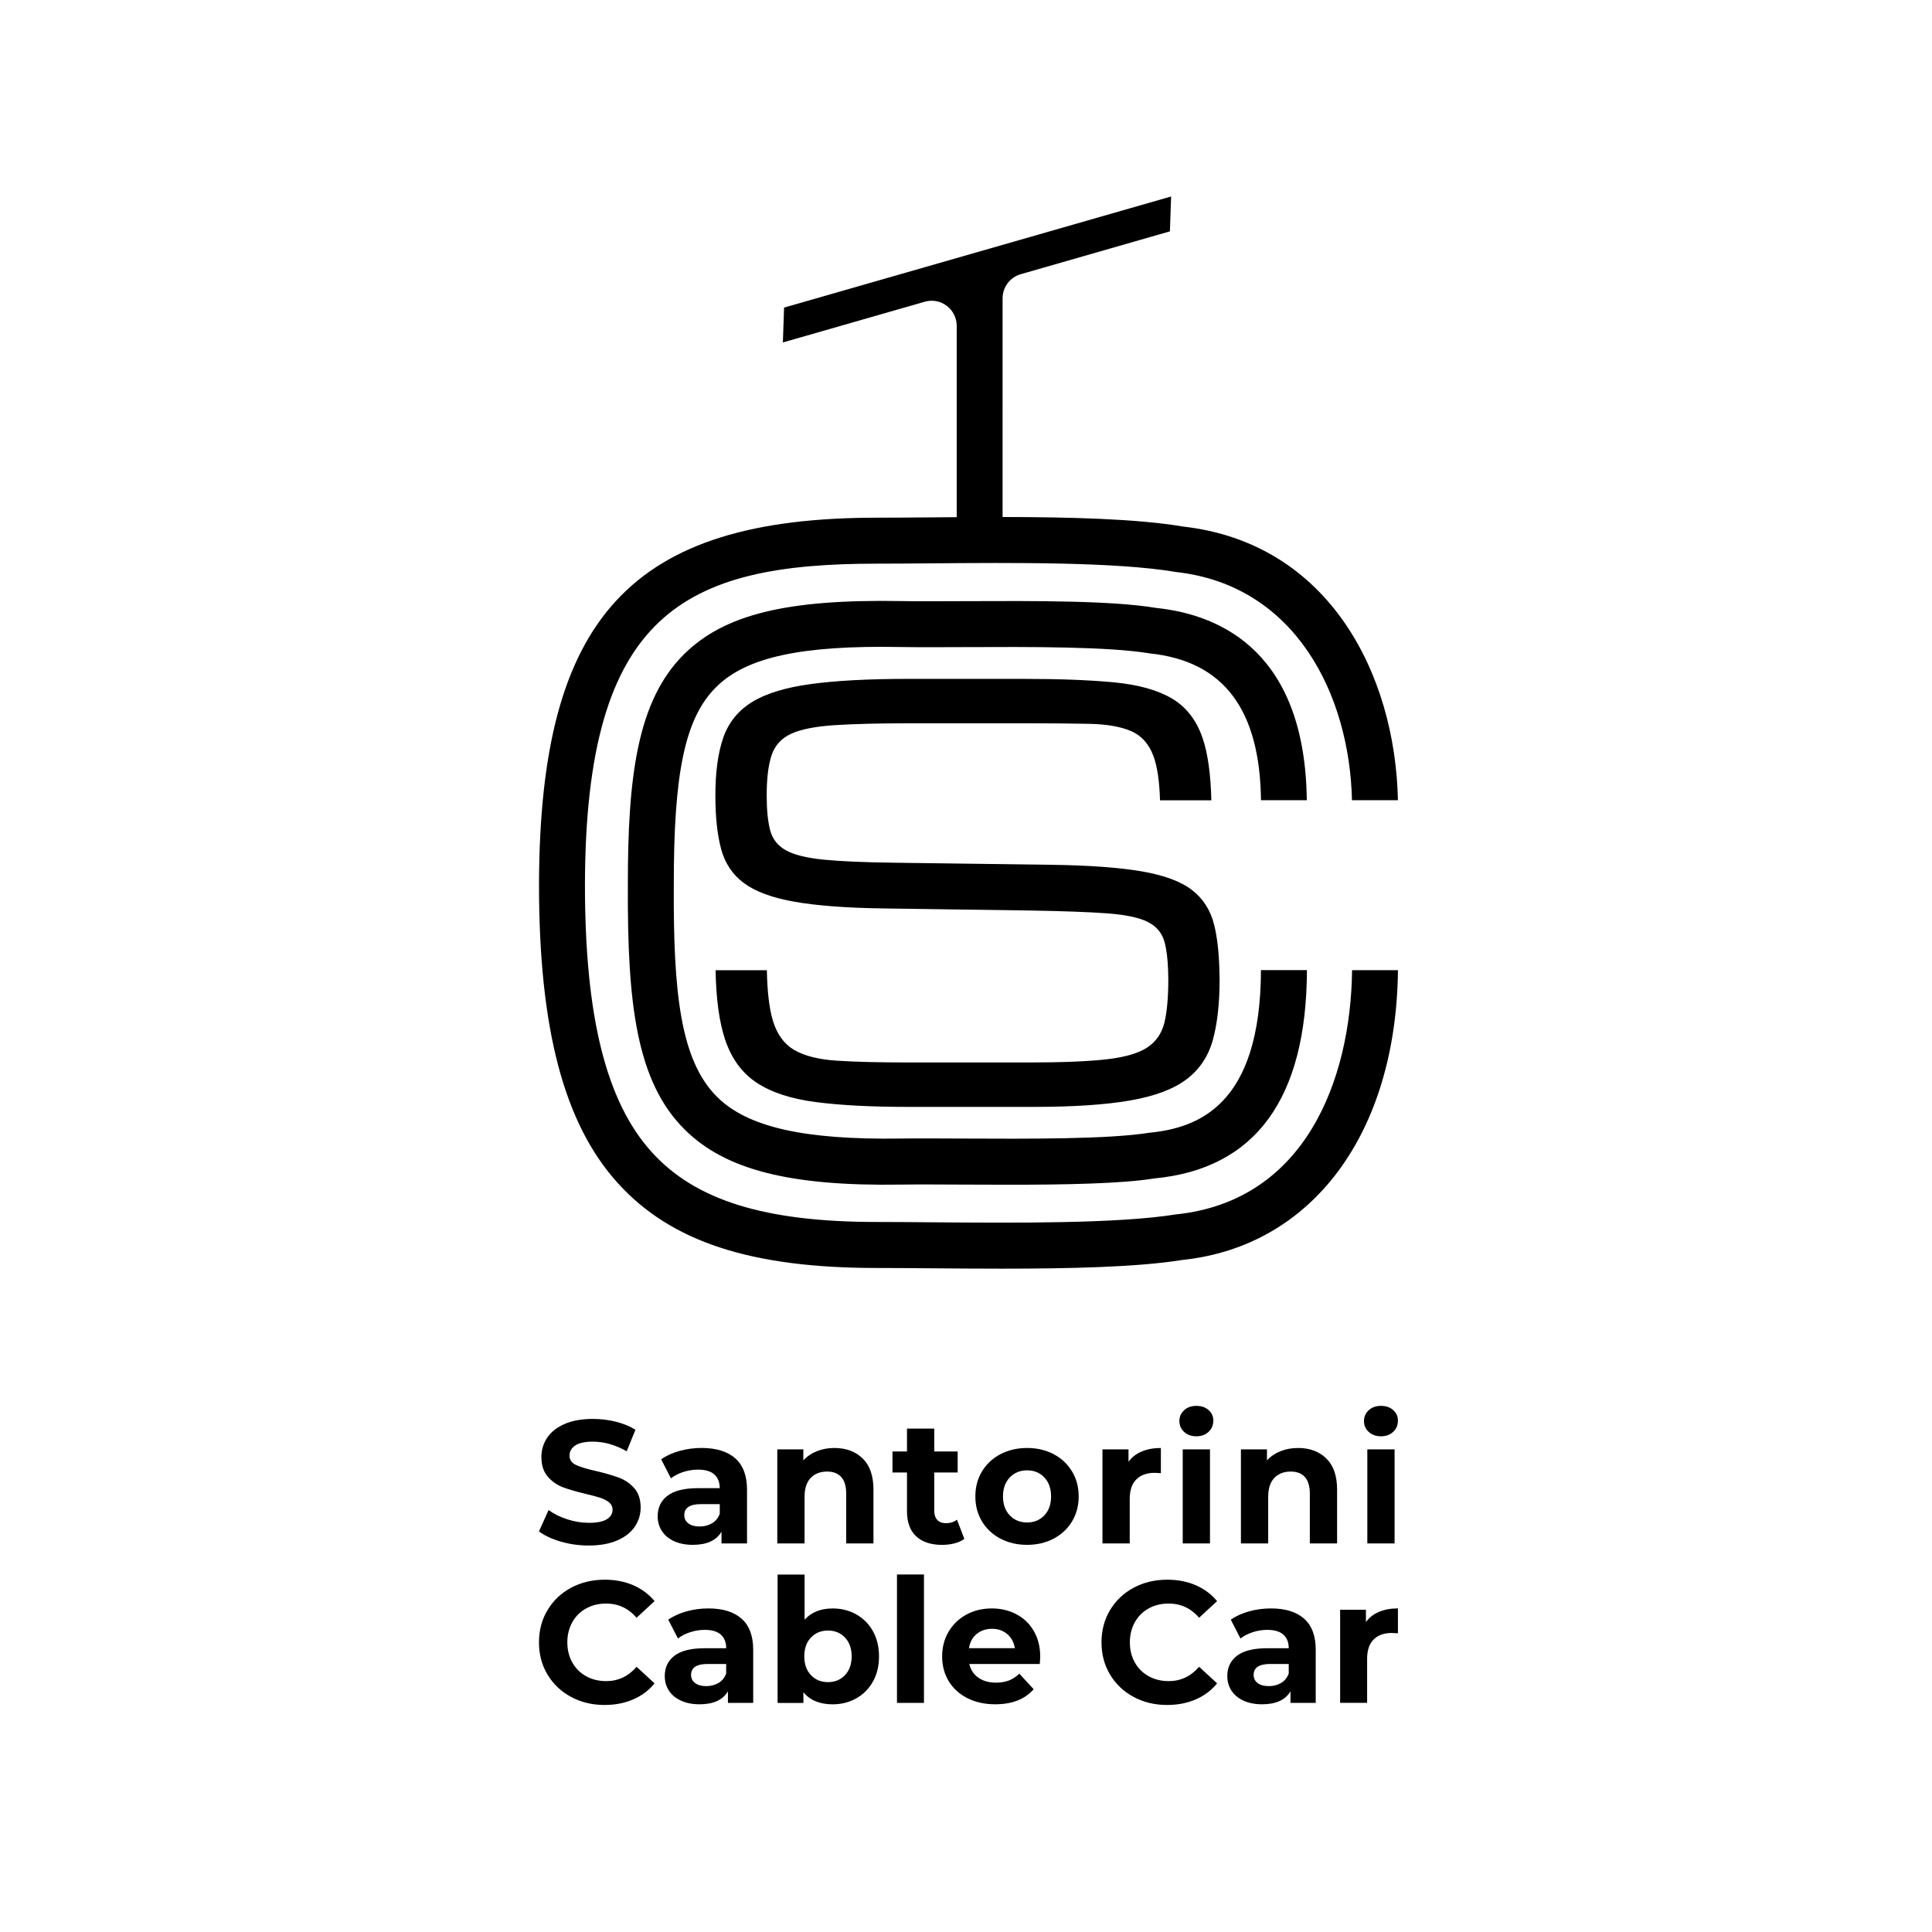 <svg xmlns="http://www.w3.org/2000/svg" xmlns:xlink="http://www.w3.org/1999/xlink" id="Layer_1" x="0px" y="0px" viewBox="0 0 566.93 566.93" style="enable-background:new 0 0 566.93 566.93;" xml:space="preserve"><g>	<g>		<g>			<path d="M164.55,452.37c-2.65-0.77-4.78-1.77-6.39-3l2.82-6.26c1.54,1.13,3.37,2.04,5.49,2.72c2.12,0.68,4.24,1.03,6.36,1.03    c2.36,0,4.1-0.35,5.23-1.05c1.13-0.7,1.69-1.63,1.69-2.8c0-0.85-0.33-1.56-1-2.13c-0.67-0.56-1.52-1.02-2.57-1.36    c-1.04-0.34-2.45-0.72-4.23-1.13c-2.74-0.65-4.98-1.3-6.72-1.95c-1.74-0.65-3.24-1.69-4.49-3.13c-1.25-1.44-1.87-3.35-1.87-5.75    c0-2.09,0.56-3.98,1.69-5.67c1.13-1.69,2.83-3.03,5.1-4.03c2.27-0.99,5.05-1.49,8.34-1.49c2.29,0,4.53,0.27,6.72,0.82    c2.19,0.55,4.1,1.33,5.75,2.36l-2.57,6.31c-3.32-1.88-6.64-2.82-9.95-2.82c-2.33,0-4.04,0.38-5.16,1.13    c-1.11,0.75-1.67,1.74-1.67,2.98c0,1.23,0.64,2.15,1.92,2.74c1.28,0.6,3.24,1.19,5.87,1.77c2.74,0.65,4.98,1.3,6.72,1.95    c1.74,0.65,3.24,1.68,4.49,3.08c1.25,1.4,1.87,3.3,1.87,5.69c0,2.05-0.57,3.92-1.72,5.62c-1.15,1.69-2.86,3.04-5.16,4.03    c-2.29,0.99-5.08,1.49-8.36,1.49C169.94,453.53,167.2,453.14,164.55,452.37z"></path>			<path d="M215.77,427.95c2.29,2.04,3.44,5.1,3.44,9.21v15.75h-7.49v-3.44c-1.51,2.57-4.31,3.85-8.41,3.85    c-2.12,0-3.96-0.36-5.52-1.08c-1.56-0.72-2.74-1.71-3.57-2.98c-0.82-1.26-1.23-2.7-1.23-4.31c0-2.56,0.97-4.58,2.9-6.05    c1.93-1.47,4.92-2.21,8.95-2.21h6.36c0-1.74-0.53-3.09-1.59-4.03c-1.06-0.94-2.65-1.41-4.77-1.41c-1.47,0-2.92,0.23-4.34,0.69    c-1.42,0.46-2.63,1.09-3.62,1.87l-2.87-5.59c1.5-1.06,3.31-1.88,5.41-2.46c2.1-0.58,4.27-0.87,6.49-0.87    C210.2,424.9,213.48,425.92,215.77,427.95z M208.95,446.99c1.06-0.63,1.81-1.56,2.26-2.8v-2.82h-5.49    c-3.28,0-4.92,1.08-4.92,3.23c0,1.03,0.4,1.84,1.21,2.44c0.8,0.6,1.91,0.9,3.31,0.9C206.67,447.94,207.89,447.62,208.95,446.99z"></path>			<path d="M253.15,427.98c2.1,2.05,3.16,5.1,3.16,9.13v15.8h-8v-14.57c0-2.19-0.48-3.82-1.44-4.9c-0.96-1.08-2.34-1.62-4.16-1.62    c-2.02,0-3.63,0.62-4.82,1.87c-1.2,1.25-1.8,3.1-1.8,5.57v13.65h-8v-27.6h7.64v3.23c1.06-1.16,2.38-2.06,3.95-2.69    c1.57-0.63,3.3-0.95,5.18-0.95C248.28,424.9,251.04,425.93,253.15,427.98z"></path>			<path d="M282.98,451.58c-0.79,0.58-1.75,1.02-2.9,1.31c-1.15,0.29-2.35,0.44-3.62,0.44c-3.28,0-5.82-0.84-7.62-2.51    c-1.8-1.68-2.69-4.14-2.69-7.39v-11.34h-4.26v-6.16h4.26v-6.72h8v6.72h6.87v6.16h-6.87v11.24c0,1.16,0.3,2.06,0.9,2.69    c0.6,0.63,1.44,0.95,2.54,0.95c1.26,0,2.34-0.34,3.23-1.03L282.98,451.58z"></path>			<path d="M293.57,451.5c-2.31-1.21-4.11-2.9-5.41-5.05c-1.3-2.15-1.95-4.6-1.95-7.34c0-2.74,0.65-5.18,1.95-7.34    c1.3-2.15,3.1-3.84,5.41-5.05c2.31-1.21,4.92-1.82,7.82-1.82c2.91,0,5.51,0.61,7.8,1.82c2.29,1.21,4.09,2.9,5.39,5.05    c1.3,2.15,1.95,4.6,1.95,7.34c0,2.74-0.65,5.18-1.95,7.34c-1.3,2.15-3.1,3.84-5.39,5.05c-2.29,1.21-4.89,1.82-7.8,1.82    C298.49,453.32,295.88,452.72,293.57,451.5z M306.45,444.68c1.32-1.39,1.98-3.24,1.98-5.57c0-2.33-0.66-4.18-1.98-5.57    c-1.32-1.39-3-2.08-5.05-2.08c-2.05,0-3.75,0.69-5.08,2.08c-1.33,1.39-2,3.24-2,5.57c0,2.33,0.67,4.18,2,5.57    c1.33,1.39,3.03,2.08,5.08,2.08C303.45,446.76,305.13,446.06,306.45,444.68z"></path>			<path d="M335.03,425.93c1.62-0.68,3.5-1.03,5.62-1.03v7.39c-0.89-0.07-1.49-0.1-1.8-0.1c-2.29,0-4.09,0.64-5.39,1.92    c-1.3,1.28-1.95,3.21-1.95,5.77v13.03h-8v-27.6h7.64v3.64C332.11,427.62,333.4,426.61,335.03,425.93z"></path>			<path d="M347.47,420.18c-0.92-0.85-1.39-1.91-1.39-3.18c0-1.26,0.46-2.33,1.39-3.18c0.92-0.85,2.12-1.28,3.59-1.28    c1.47,0,2.67,0.41,3.59,1.23c0.92,0.82,1.39,1.85,1.39,3.08c0,1.33-0.46,2.44-1.39,3.31c-0.92,0.87-2.12,1.31-3.59,1.31    C349.59,421.46,348.39,421.04,347.47,420.18z M347.06,425.31h8v27.6h-8V425.31z"></path>			<path d="M389.2,427.98c2.1,2.05,3.16,5.1,3.16,9.13v15.8h-8v-14.57c0-2.19-0.48-3.82-1.44-4.9c-0.96-1.08-2.34-1.62-4.16-1.62    c-2.02,0-3.63,0.62-4.82,1.87c-1.2,1.25-1.8,3.1-1.8,5.57v13.65h-8v-27.6h7.64v3.23c1.06-1.16,2.38-2.06,3.95-2.69    c1.57-0.63,3.3-0.95,5.18-0.95C384.34,424.9,387.1,425.93,389.2,427.98z"></path>			<path d="M401.64,420.18c-0.92-0.85-1.39-1.91-1.39-3.18c0-1.26,0.46-2.33,1.39-3.18c0.92-0.85,2.12-1.28,3.59-1.28    c1.47,0,2.67,0.41,3.59,1.23c0.92,0.82,1.39,1.85,1.39,3.08c0,1.33-0.46,2.44-1.39,3.31c-0.92,0.87-2.12,1.31-3.59,1.31    C403.76,421.46,402.57,421.04,401.64,420.18z M401.23,425.31h8v27.6h-8V425.31z"></path>		</g>		<g>			<path d="M167.58,497.95c-2.93-1.57-5.23-3.76-6.91-6.55c-1.68-2.79-2.51-5.95-2.51-9.47c0-3.52,0.84-6.68,2.51-9.47    c1.68-2.79,3.98-4.98,6.91-6.55c2.93-1.57,6.22-2.36,9.88-2.36c3.08,0,5.86,0.54,8.35,1.62c2.49,1.08,4.58,2.64,6.27,4.67    l-5.28,4.87c-2.4-2.78-5.38-4.16-8.94-4.16c-2.2,0-4.16,0.48-5.89,1.45c-1.73,0.96-3.07,2.31-4.04,4.04    c-0.96,1.73-1.45,3.69-1.45,5.89c0,2.2,0.48,4.16,1.45,5.89c0.96,1.73,2.31,3.07,4.04,4.04c1.73,0.96,3.69,1.45,5.89,1.45    c3.55,0,6.53-1.4,8.94-4.21l5.28,4.87c-1.69,2.07-3.79,3.64-6.3,4.72c-2.51,1.08-5.3,1.62-8.38,1.62    C173.78,500.31,170.5,499.52,167.58,497.95z"></path>			<path d="M217.62,475c2.27,2.01,3.4,5.05,3.4,9.11v15.59h-7.41v-3.4c-1.49,2.54-4.27,3.81-8.33,3.81c-2.1,0-3.92-0.36-5.46-1.07    c-1.54-0.71-2.72-1.69-3.53-2.94c-0.81-1.25-1.22-2.67-1.22-4.27c0-2.54,0.96-4.54,2.87-5.99c1.91-1.45,4.87-2.18,8.86-2.18h6.3    c0-1.73-0.53-3.05-1.57-3.99c-1.05-0.93-2.62-1.4-4.72-1.4c-1.46,0-2.89,0.23-4.29,0.69c-1.41,0.46-2.6,1.07-3.58,1.85    l-2.84-5.53c1.49-1.05,3.28-1.86,5.36-2.44c2.08-0.58,4.22-0.86,6.42-0.86C212.1,471.98,215.35,472.98,217.62,475z     M210.86,493.84c1.05-0.63,1.79-1.55,2.23-2.77v-2.79h-5.43c-3.25,0-4.87,1.07-4.87,3.2c0,1.02,0.4,1.82,1.19,2.41    c0.79,0.59,1.89,0.89,3.28,0.89C208.61,494.78,209.81,494.46,210.86,493.84z"></path>			<path d="M251.26,473.73c2.08,1.17,3.71,2.81,4.9,4.93c1.18,2.12,1.78,4.58,1.78,7.39c0,2.81-0.59,5.27-1.78,7.39    c-1.19,2.12-2.82,3.76-4.9,4.93c-2.08,1.17-4.39,1.75-6.93,1.75c-3.76,0-6.62-1.18-8.58-3.55v3.15h-7.57v-37.68h7.92v13.25    c2-2.2,4.74-3.3,8.23-3.3C246.86,471.98,249.17,472.56,251.26,473.73z M247.96,491.55c1.3-1.37,1.95-3.21,1.95-5.51    c0-2.3-0.65-4.14-1.95-5.51c-1.3-1.37-2.97-2.06-5-2.06c-2.03,0-3.7,0.69-5,2.06c-1.3,1.37-1.95,3.21-1.95,5.51    c0,2.3,0.65,4.14,1.95,5.51c1.3,1.37,2.97,2.06,5,2.06C244.99,493.61,246.65,492.92,247.96,491.55z"></path>			<path d="M263.21,462.02h7.92v37.68h-7.92V462.02z"></path>			<path d="M305.11,488.28h-20.67c0.37,1.69,1.25,3.03,2.64,4.01c1.39,0.98,3.11,1.47,5.18,1.47c1.42,0,2.68-0.21,3.78-0.63    c1.1-0.42,2.12-1.09,3.07-2.01l4.21,4.57c-2.57,2.94-6.33,4.42-11.27,4.42c-3.08,0-5.81-0.6-8.18-1.8c-2.37-1.2-4.2-2.87-5.48-5    c-1.29-2.13-1.93-4.55-1.93-7.26c0-2.67,0.63-5.09,1.9-7.24c1.27-2.15,3.01-3.82,5.23-5.03c2.22-1.2,4.7-1.8,7.44-1.8    c2.67,0,5.09,0.58,7.26,1.73c2.17,1.15,3.87,2.8,5.1,4.95c1.24,2.15,1.85,4.65,1.85,7.49    C305.26,486.25,305.21,486.96,305.11,488.28z M286.57,479.49c-1.22,1.02-1.96,2.4-2.23,4.16h13.46    c-0.27-1.73-1.02-3.11-2.23-4.14c-1.22-1.03-2.71-1.55-4.47-1.55C289.3,477.97,287.79,478.48,286.57,479.49z"></path>			<path d="M332.65,497.95c-2.93-1.57-5.23-3.76-6.91-6.55c-1.68-2.79-2.51-5.95-2.51-9.47c0-3.52,0.84-6.68,2.51-9.47    c1.68-2.79,3.98-4.98,6.91-6.55c2.93-1.57,6.22-2.36,9.88-2.36c3.08,0,5.86,0.54,8.35,1.62c2.49,1.08,4.58,2.64,6.27,4.67    l-5.28,4.87c-2.4-2.78-5.38-4.16-8.94-4.16c-2.2,0-4.16,0.48-5.89,1.45c-1.73,0.96-3.07,2.31-4.04,4.04    c-0.96,1.73-1.45,3.69-1.45,5.89c0,2.2,0.48,4.16,1.45,5.89c0.96,1.73,2.31,3.07,4.04,4.04c1.73,0.96,3.69,1.45,5.89,1.45    c3.55,0,6.53-1.4,8.94-4.21l5.28,4.87c-1.69,2.07-3.79,3.64-6.3,4.72c-2.51,1.08-5.3,1.62-8.38,1.62    C338.85,500.31,335.58,499.52,332.65,497.95z"></path>			<path d="M382.69,475c2.27,2.01,3.4,5.05,3.4,9.11v15.59h-7.41v-3.4c-1.49,2.54-4.27,3.81-8.33,3.81c-2.1,0-3.92-0.36-5.46-1.07    c-1.54-0.71-2.72-1.69-3.53-2.94c-0.81-1.25-1.22-2.67-1.22-4.27c0-2.54,0.96-4.54,2.87-5.99c1.91-1.45,4.87-2.18,8.86-2.18h6.3    c0-1.73-0.53-3.05-1.57-3.99c-1.05-0.93-2.62-1.4-4.72-1.4c-1.46,0-2.89,0.23-4.29,0.69c-1.41,0.46-2.6,1.07-3.58,1.85    l-2.84-5.53c1.49-1.05,3.27-1.86,5.36-2.44c2.08-0.58,4.22-0.86,6.42-0.86C377.17,471.98,380.42,472.98,382.69,475z     M375.94,493.84c1.05-0.63,1.79-1.55,2.23-2.77v-2.79h-5.43c-3.25,0-4.87,1.07-4.87,3.2c0,1.02,0.4,1.82,1.19,2.41    c0.8,0.59,1.89,0.89,3.28,0.89C373.69,494.78,374.89,494.46,375.94,493.84z"></path>			<path d="M404.65,472.99c1.61-0.68,3.46-1.02,5.56-1.02v7.31c-0.88-0.07-1.47-0.1-1.78-0.1c-2.27,0-4.05,0.63-5.33,1.9    c-1.29,1.27-1.93,3.17-1.93,5.71v12.9h-7.92v-27.32h7.57v3.61C401.77,474.67,403.04,473.67,404.65,472.99z"></path>		</g>		<g>			<g>				<path d="M336.6,307.41c-2.61,1.7-6.64,2.86-12.08,3.46c-5.44,0.6-12.84,0.9-22.2,0.9h-35.93c-8.37,0-15.26-0.17-20.67-0.51     c-5.41-0.34-9.62-1.39-12.63-3.14c-3.01-1.75-5.11-4.65-6.31-8.67c-1.07-3.58-1.63-8.55-1.75-14.75h-15.05     c0.15,8.29,1.05,15.09,2.76,20.25c1.88,5.65,4.98,9.91,9.3,12.76c4.31,2.85,10.11,4.75,17.38,5.69     c7.27,0.94,16.26,1.41,26.99,1.41h36.71c11.77,0,21.26-0.62,28.48-1.88c7.22-1.25,12.73-3.32,16.55-6.2     c3.82-2.88,6.39-6.71,7.73-11.5c1.33-4.79,2-10.72,2-17.78c0-0.95-0.04-1.83-0.06-2.74c-0.13-5.25-0.64-9.75-1.55-13.39     c-1.07-4.27-3.24-7.65-6.51-10.17c-3.27-2.51-8.19-4.33-14.75-5.46c-6.57-1.12-15.34-1.77-26.32-1.92l-46.76-0.62     c-8.58-0.11-15.35-0.41-20.32-0.9c-4.97-0.5-8.64-1.42-11.02-2.75c-2.38-1.34-3.91-3.29-4.59-5.85     c-0.68-2.57-1.02-5.97-1.02-10.21c0-5.03,0.48-8.98,1.45-11.86c0.97-2.88,2.89-4.97,5.77-6.28c2.88-1.31,7.13-2.15,12.75-2.51     c5.62-0.37,13.11-0.55,22.48-0.55h32.79c7.69,0,14.12,0.05,19.3,0.16c5.18,0.1,9.3,0.81,12.36,2.12     c3.06,1.31,5.26,3.75,6.59,7.34c1.14,3.05,1.76,7.44,1.93,12.98h15.06c-0.18-7.64-1.03-13.85-2.63-18.44     c-1.8-5.18-4.8-9-8.99-11.46c-4.18-2.46-9.83-4.03-16.94-4.71c-7.11-0.68-16-1.02-26.68-1.02h-33.58     c-11.77,0-21.37,0.51-28.79,1.53c-7.43,1.02-13.17,2.79-17.22,5.3c-4.05,2.51-6.85,5.99-8.4,10.44     c-1.54,4.45-2.31,10.1-2.31,16.96c0,6.28,0.56,11.51,1.69,15.7c1.12,4.19,3.36,7.53,6.71,10.01c3.35,2.48,8.29,4.31,14.83,5.46     c6.54,1.15,15.19,1.81,25.97,1.96l43.62,0.62c9.36,0.16,16.74,0.43,22.12,0.82c5.39,0.4,9.36,1.23,11.93,2.51     c2.56,1.28,4.21,3.26,4.94,5.93c0.58,2.12,0.92,4.89,1.04,8.25c0.03,0.88,0.06,1.78,0.06,2.74c0,5.23-0.38,9.45-1.14,12.64     C340.9,303.26,339.21,305.71,336.6,307.41z M257.36,372.08c4.69,0,10,0.04,15.67,0.09c6.66,0.05,13.76,0.11,20.92,0.11     c19.67,0,39.86-0.43,53.01-2.56c38.18-3.99,62.76-37.25,63.26-85.03h-13.46c-0.41,32.58-13.97,67.72-51.57,71.65     c-17.2,2.77-47.61,2.52-72.05,2.33c-5.71-0.05-11.05-0.09-15.78-0.09c-32.92,0-53.32-6.34-66.14-20.54     c-13.38-14.81-19.59-39.8-19.57-78.62c0.21-79.48,29.03-94.02,85.71-94.02c4.68,0,9.94-0.04,15.54-0.09     c24.33-0.2,54.61-0.45,72.35,2.56c34.88,3.94,50.75,35.89,51.48,66.94h13.48c-0.76-37.09-20.29-75.48-63.07-80.3     c-13.47-2.29-33.47-2.78-52.94-2.8V87.54c0-3.28,2.17-6.17,5.33-7.08l43.77-12.57l0.35-10.23l-113.57,32.6l-0.35,10.23     l41.62-11.95c4.7-1.35,9.39,2.18,9.39,7.08v56.14c-2.7,0.02-5.35,0.04-7.94,0.06c-5.56,0.05-10.78,0.09-15.43,0.09     c-72.1,0-98.98,29.13-99.2,107.49c-0.03,42.38,7.3,70.25,23.05,87.69C196.81,364.37,220.29,372.08,257.36,372.08z      M370.03,234.82h13.44c-0.5-42.68-24.33-54.37-44.23-56.43c-12.93-2.18-35.81-2.07-55.98-1.99c-7.15,0.03-13.73,0.07-18.95-0.02     c-33.31-0.59-51.69,3.9-63.5,15.52c-13.87,13.65-16.62,36.19-16.57,68.09c-0.16,34.64,2.52,57.44,16.72,71.51     c11.88,11.76,30.82,16.62,63.32,16.11c5.03-0.07,11.37-0.04,18.27,0c4.33,0.02,8.9,0.04,13.53,0.04     c16.14,0,32.95-0.28,42.68-1.85c29.62-2.81,44.63-23.4,44.75-61.12h-13.49c-0.14,39.82-18.54,46.35-32.96,47.74     c-11.86,1.89-35.46,1.77-54.45,1.68c-7-0.03-13.42-0.07-18.53,0c-28.19,0.39-44.71-3.35-53.64-12.21     c-10.83-10.73-12.87-30.81-12.72-61.89c-0.06-33.59,3.34-49.44,12.54-58.49c8.82-8.68,24.89-12.17,53.81-11.65     c5.31,0.09,11.99,0.06,19.25,0.03c18.66-0.08,41.89-0.19,54.1,1.85C359.03,194.01,369.7,208.14,370.03,234.82z"></path>			</g>		</g>	</g></g></svg>